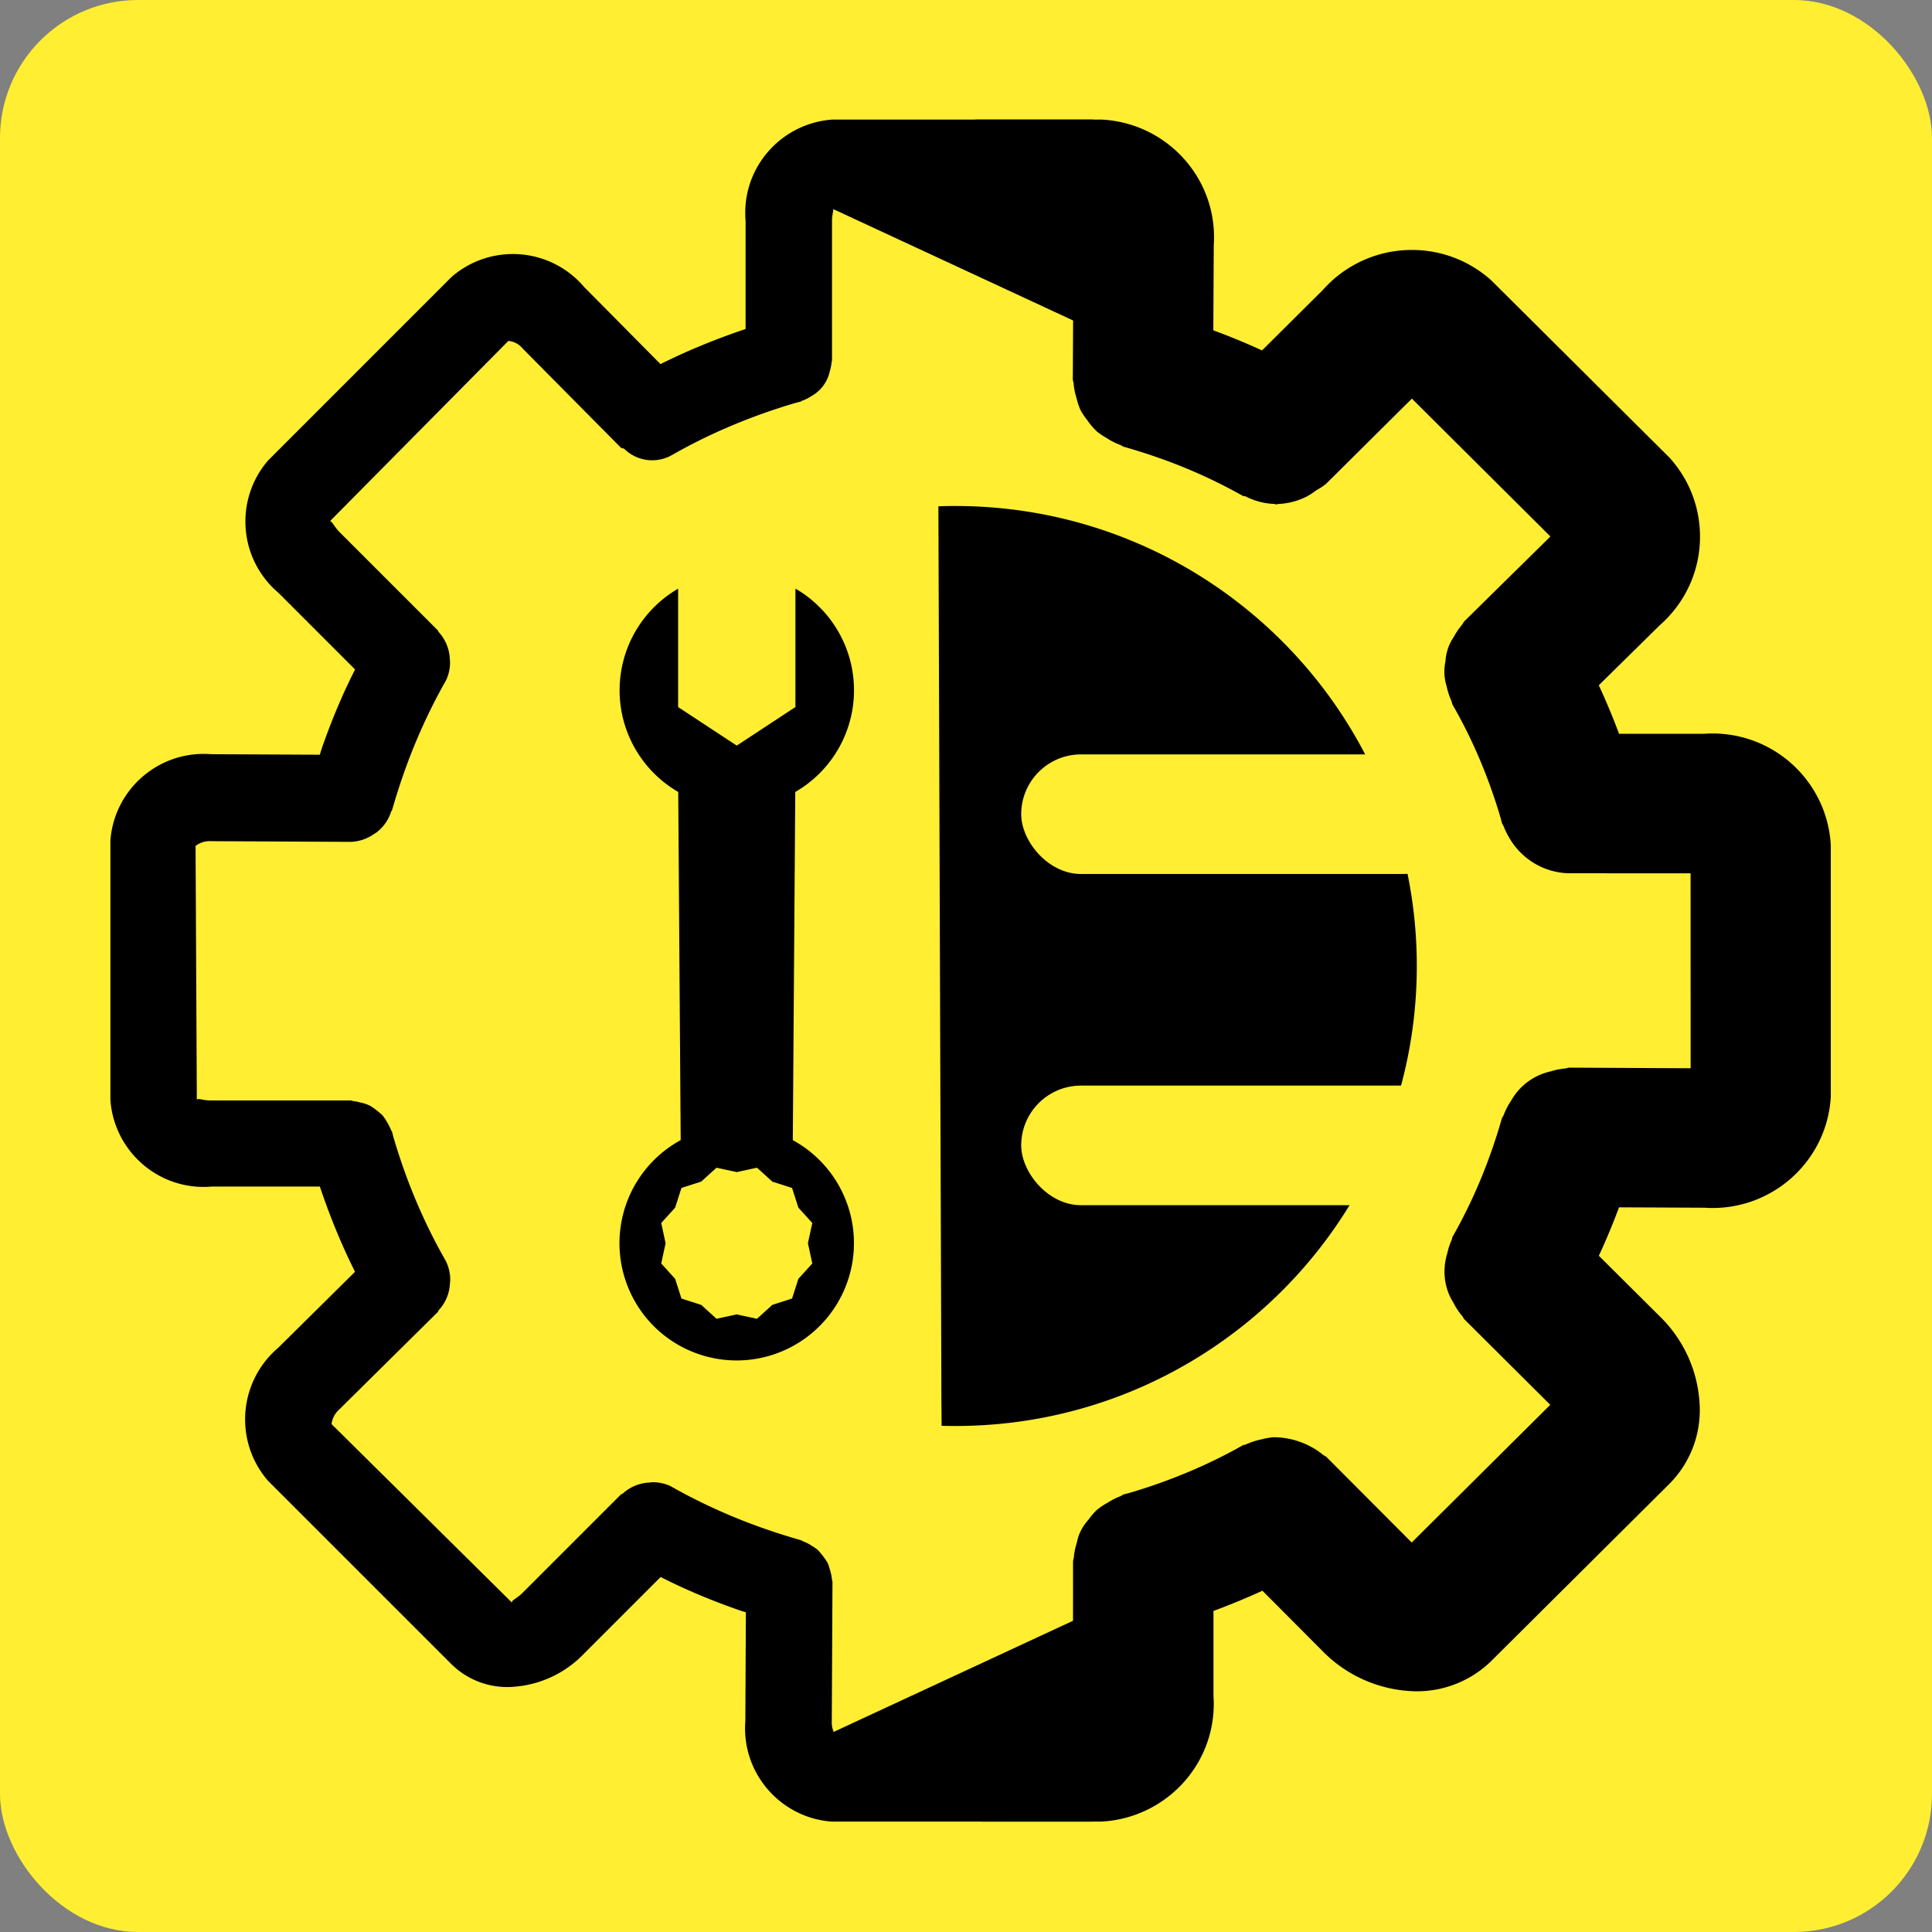 <?xml version="1.0" encoding="UTF-8"?> <svg xmlns="http://www.w3.org/2000/svg" xmlns:xlink="http://www.w3.org/1999/xlink" fill="none" viewBox="0 0 210 210"><rect x="0" y="0" width="210" height="210" fill="#808080" stroke="none"/><rect width="210" height="210" fill="#ffee32" rx="15"></rect><path fill="#000" d="M186.031 82.036h-11.79c-1.242-3.669-2.54-6.723-4.032-9.665l.194.42 8.391-8.304a10.17 10.17 0 0 0 3.575-7.752c0-2.547-.935-4.88-2.484-6.667l.013.012-19.931-19.932a10.1 10.1 0 0 0-6.654-2.478 10.13 10.13 0 0 0-7.738 3.575l-.013.013-8.354 8.342c-2.521-1.292-5.569-2.59-8.717-3.676l-.514-.157.056-11.79A10.17 10.17 0 0 0 118.67 13H90.443c-5.293.394-9.439 4.785-9.439 10.14 0 .296.013.584.038.873v-.038V35.76c-3.669 1.242-6.717 2.534-9.658 4.02l.42-.194-8.303-8.38a10.14 10.14 0 0 0-7.752-3.593c-2.552 0-4.879.94-6.666 2.49l.012-.013-19.936 19.94a10.12 10.12 0 0 0-2.484 6.654c0 3.098 1.386 5.877 3.575 7.74l.012.012 8.335 8.335c-1.298 2.528-2.596 5.589-3.681 8.75l-.15.514-11.791-.056c-.25-.019-.54-.032-.834-.032-5.356 0-9.746 4.146-10.141 9.402v28.224c.389 5.294 4.785 9.44 10.14 9.44.296 0 .584-.013.873-.038h-.038 11.79c1.242 3.669 2.534 6.724 4.026 9.665l-.188-.414-8.372 8.28a10.19 10.19 0 0 0-3.587 7.771c0 2.552.934 4.886 2.483 6.673l-.012-.012 19.936 19.932a8.63 8.63 0 0 0 6.084 2.503h.131-.006a11.74 11.74 0 0 0 8.203-3.613l.006-.006 8.341-8.342c2.528 1.298 5.588 2.596 8.749 3.682l.514.156-.056 11.779c-.02.251-.032.54-.032.828 0 5.356 4.146 9.753 9.401 10.142h28.228c5.287-.401 9.426-4.786 9.426-10.142q0-.44-.038-.872v.038-11.798c3.669-1.242 6.729-2.54 9.677-4.033l-.42.195 8.284 8.36a11.73 11.73 0 0 0 8.178 3.601h.144a8.7 8.7 0 0 0 6.09-2.478l19.924-19.926a8.65 8.65 0 0 0 2.477-6.072v-.163a11.7 11.7 0 0 0-3.587-8.172l-.006-.006-8.347-8.355c1.291-2.515 2.583-5.563 3.675-8.712l.156-.52 11.784.056c.251.019.54.032.828.032 5.362 0 9.752-4.146 10.141-9.408V91.4c-.395-5.293-4.785-9.433-10.147-9.433q-.442 0-.866.038h.038zm.025 37.595-15.151-.075c-.126 0-.232.062-.351.069a5.2 5.2 0 0 0-3.142 1.561c-.345.452-.646.96-.885 1.506l-.019.05c-.031.088-.1.15-.125.244-1.505 5.294-3.468 9.904-5.92 14.2l.163-.307a4.54 4.54 0 0 0-.539 2.158v.025c0 .1.018.175.025.282a4.58 4.58 0 0 0 1.248 3.017l.056.144 10.705 10.719c.684.684.86 1.348 1.104 1.104l-19.454 19.65a2.53 2.53 0 0 1-1.555-.815l-10.643-10.744c-.05-.057-.138-.032-.188-.082a4.58 4.58 0 0 0-2.86-1.21h-.012a4 4 0 0 0-.427-.038c-.783 0-1.53.201-2.169.552l.025-.013c-3.989 2.271-8.611 4.24-13.459 5.664l-.464.119c-.094.025-.157.094-.244.126a8 8 0 0 0-1.6.934l.019-.012a4.6 4.6 0 0 0-.583.69l-.013.012a4.6 4.6 0 0 0-.47.69l-.012.025a7.3 7.3 0 0 0-.458 1.719l-.007.044c-.006.1-.062.194-.062.294v15.129c0 .94-.345 1.555 0 1.568l-27.657.144a2.52 2.52 0 0 1-.52-1.694l.075-15.121c0-.107-.05-.201-.063-.302a4.4 4.4 0 0 0-.188-.934l.006.031a5 5 0 0 0-.301-.909l.013.031a8 8 0 0 0-1.085-1.424 5 5 0 0 0-.603-.414l-.025-.012a4.4 4.4 0 0 0-.915-.477l-.032-.012c-.087-.032-.15-.101-.244-.126-5.312-1.511-9.94-3.474-14.249-5.921l.32.164a4.5 4.5 0 0 0-2.138-.54c-.139-.006-.251.025-.39.032a4.6 4.6 0 0 0-2.916 1.21c-.05.05-.125.025-.175.075l-10.693 10.694c-.67.671-1.354.872-1.116 1.117l-19.655-19.45a2.5 2.5 0 0 1 .816-1.568l10.749-10.631.069-.163a4.58 4.58 0 0 0 1.235-2.923v-.013c.007-.131.032-.232.032-.363v-.019c0-.79-.201-1.537-.552-2.183l.012.025c-2.289-3.989-4.258-8.599-5.663-13.453l-.113-.452c-.025-.094-.1-.163-.131-.257a8 8 0 0 0-.916-1.568l.013.019a9 9 0 0 0-1.33-1.035l-.038-.019a4.3 4.3 0 0 0-1.072-.357l-.032-.007a4 4 0 0 0-.64-.131h-.024c-.126-.013-.232-.076-.364-.076H22.962c-.953.013-1.555-.345-1.567-.012l-.138-27.654a2.48 2.48 0 0 1 1.693-.52h-.006l15.151.075a4.6 4.6 0 0 0 2.553-.853l-.013.013c.15-.088.276-.176.402-.27l-.013.006a4.57 4.57 0 0 0 1.474-2.139l.006-.03c.019-.064.088-.089.107-.158 1.517-5.312 3.48-9.928 5.932-14.237l-.163.313a4.54 4.54 0 0 0 .54-2.157v-.013c.006-.119-.02-.207-.025-.326a4.6 4.6 0 0 0-1.236-2.98l-.062-.15-10.693-10.693c-.678-.69-.89-1.387-1.104-1.117L55.254 37.06c.633.05 1.185.363 1.555.821l.006.006 10.643 10.744c.113.113.288.07.408.17a4.34 4.34 0 0 0 5.255.614l-.019.013c3.989-2.283 8.605-4.246 13.452-5.657l.452-.113c.088-.025.15-.094.238-.12.358-.131.659-.294.947-.482l-.019.012a4.05 4.05 0 0 0 2.014-2.678l.006-.025a4.3 4.3 0 0 0 .188-.91v-.018c.006-.1.056-.188.056-.289V24.02c0-.947.352-1.562.007-1.568l27.657-.144c.326.42.52.953.52 1.536 0 .057 0 .107-.006.163l-.075 15.122c0 .1.05.189.056.295.031.345.094.665.194.972l-.006-.031a4.94 4.94 0 0 0 2.91 3.173l.031.013c.088.032.157.1.245.125 5.299 1.518 9.909 3.481 14.205 5.928l-.314-.163a4.63 4.63 0 0 0 2.295.602h.007a4.6 4.6 0 0 0 2.954-1.242c.106-.094.269-.05.37-.15l10.717-10.695c.659-.664 1.336-.859 1.104-1.103l19.648 19.455a2.48 2.48 0 0 1-.809 1.562l-10.755 10.644-.069.163a4.57 4.57 0 0 0-1.242 2.935v.013c-.006.125-.031.225-.031.351v.019c0 .79.201 1.536.552 2.182l-.013-.025c2.289 3.99 4.259 8.6 5.657 13.448l.113.445c.019.075.1.107.119.175a4.65 4.65 0 0 0 1.455 2.127l.006.006c.119.094.257.188.395.27l.019.012a4.56 4.56 0 0 0 2.521.84h15.133c.953-.005 1.556.358 1.568.007l.132 27.653a2.38 2.38 0 0 1-1.505.534c-.063 0-.12 0-.182-.007h.006z"></path><path fill="#000" d="m170.567 94.921 13.192.006.006 21.188-13.186-.066c-.158 0-.293.079-.451.091a7.3 7.3 0 0 0-1.592.321l.049-.012a6.53 6.53 0 0 0-4.336 3.197l-.019.03a7.2 7.2 0 0 0-.756 1.444l-.018.048c-.049.146-.165.249-.208.401-1.402 4.877-3.214 9.117-5.476 13.072l.152-.291c-.085.151-.079.327-.159.485a7 7 0 0 0-.433 1.304l-.006.049c-.14.437-.244.946-.292 1.468v.03a6.34 6.34 0 0 0 .988 3.985l-.019-.024c.275.534.586.989.94 1.407l-.007-.012c.104.116.135.261.244.37l9.326 9.287-15.059 14.965-9.245-9.275c-.122-.127-.293-.164-.421-.279a7.6 7.6 0 0 0-1.22-.819l-.037-.018a8.5 8.5 0 0 0-4.129-1.049h-.036a8 8 0 0 0-1.287.242l.055-.012a7.3 7.3 0 0 0-1.683.54l.042-.018c-.134.067-.286.06-.421.133-3.695 2.099-7.971 3.907-12.46 5.211l-.426.103c-.165.049-.275.164-.434.225-.512.2-.957.43-1.366.703l.025-.018a7.4 7.4 0 0 0-1.214.819l.012-.012a7.6 7.6 0 0 0-.884 1.037l-.018.024a5.1 5.1 0 0 0-1.257 2.493l-.006.031c-.146.449-.262.97-.311 1.51v.031c-.012.157-.091.291-.091.454l-.006 13.115c-5.439 0-9.847 4.409-9.847 9.847V198h12.933c6.818-.364 12.216-5.951 12.216-12.793q-.002-.455-.031-.892v.043-9.257a76 76 0 0 0 5.318-2.196l6.52 6.545a14.55 14.55 0 0 0 10.124 4.386h.153a11.53 11.53 0 0 0 8.068-3.282l19.377-19.271a11.32 11.32 0 0 0 3.299-8.007v-.17a14.34 14.34 0 0 0-4.379-10.052l-6.593-6.557a74 74 0 0 0 2.196-5.265l9.301.042c.256.019.549.031.847.031 6.886 0 12.509-5.369 12.869-12.126V91.882c-.366-6.788-5.983-12.156-12.869-12.156q-.447.001-.896.03h.043l.012.006h-9.307a73 73 0 0 0-2.202-5.277l6.63-6.527c2.689-2.36 4.373-5.8 4.373-9.627 0-3.306-1.257-6.32-3.324-8.596l.012.013L162.09 30.47a12.85 12.85 0 0 0-8.63-3.3 12.9 12.9 0 0 0-9.679 4.355l-.012.013-6.593 6.55a75 75 0 0 0-5.294-2.183l.049-9.257c.018-.254.03-.552.03-.855 0-6.842-5.391-12.429-12.179-12.793h-13.741l-.012 4.476c-.016 5.892 4.756 10.677 10.648 10.677l-.067 13.078c0 .17.086.31.092.48.049.563.158 1.079.317 1.576l-.012-.048c.116.51.268.952.457 1.377l-.018-.049c.244.443.5.825.793 1.177l-.013-.012c.293.425.616.795.964 1.134.323.267.683.51 1.061.728l.037.018c.415.28.896.528 1.403.722l.048.018c.153.055.263.17.421.213 4.904 1.389 9.167 3.197 13.143 5.453l-.286-.151c.134.072.28.042.414.109a7.45 7.45 0 0 0 3.068.8h.018c.074 0 .147.055.22.055l.171-.049a7.6 7.6 0 0 0 3.238-.867l-.042.018c.359-.2.664-.4.951-.63l-.018.011a7 7 0 0 0 1.104-.727l-.013.012 9.338-9.27 15.058 14.984-9.337 9.196c-.122.121-.165.285-.281.412a8 8 0 0 0-.866 1.268l-.018.037a5.2 5.2 0 0 0-.903 2.632v.012a5.3 5.3 0 0 0 .152 2.815l-.012-.037a7.2 7.2 0 0 0 .506 1.541l-.018-.042c.073.151.067.321.153.473 2.116 3.664 3.933 7.904 5.232 12.362l.104.413c.049.182.171.315.232.485.146.376.299.686.47.989l-.019-.037c1.287 2.409 3.775 4.034 6.648 4.089"></path><path fill="#000" d="M102 55.032a52 52 0 0 1 1.825-.032C131.536 55 154 77.386 154 105s-22.464 50-50.175 50q-.74 0-1.475-.021l-.022-2.706zM117 176v13H89zm0-141V22H89z"></path><g clip-path="url(#a)"><path fill="#000" d="M73.709 63.987a12.767 12.767 0 0 0 .012 22.094l.267 37.845a12.76 12.76 0 0 0-6.523 9.381 12.77 12.77 0 0 0 3.602 10.844 12.748 12.748 0 0 0 19.218-1.398 12.74 12.74 0 0 0 2.242-10.35 12.75 12.75 0 0 0-6.353-8.474l.268-37.845a12.767 12.767 0 0 0 .02-22.103l-.002 12.871-6.377 4.19-6.374-4.187zm13.075 67.284 1.509 1.664-.475 2.2.475 2.2-1.512 1.668-.688 2.143-2.143.688-1.668 1.511-2.2-.474-2.2.474-1.667-1.511-2.143-.688-.688-2.143-1.512-1.668.475-2.2-.475-2.2 1.512-1.667.688-2.143 2.143-.688 1.668-1.512 2.2.475 2.2-.475 1.667 1.512 2.143.688.688 2.143z"></path></g><rect width="48" height="13" x="111" y="82" fill="#ffee32" rx="6.5"></rect><rect width="48" height="13" x="111" y="118" fill="#ffee32" rx="6.5"></rect><defs><clipPath id="a"><path fill="#fff" d="m80.083 57 48.083 48.083-48.083 48.084L32 105.083z"></path></clipPath></defs></svg> 